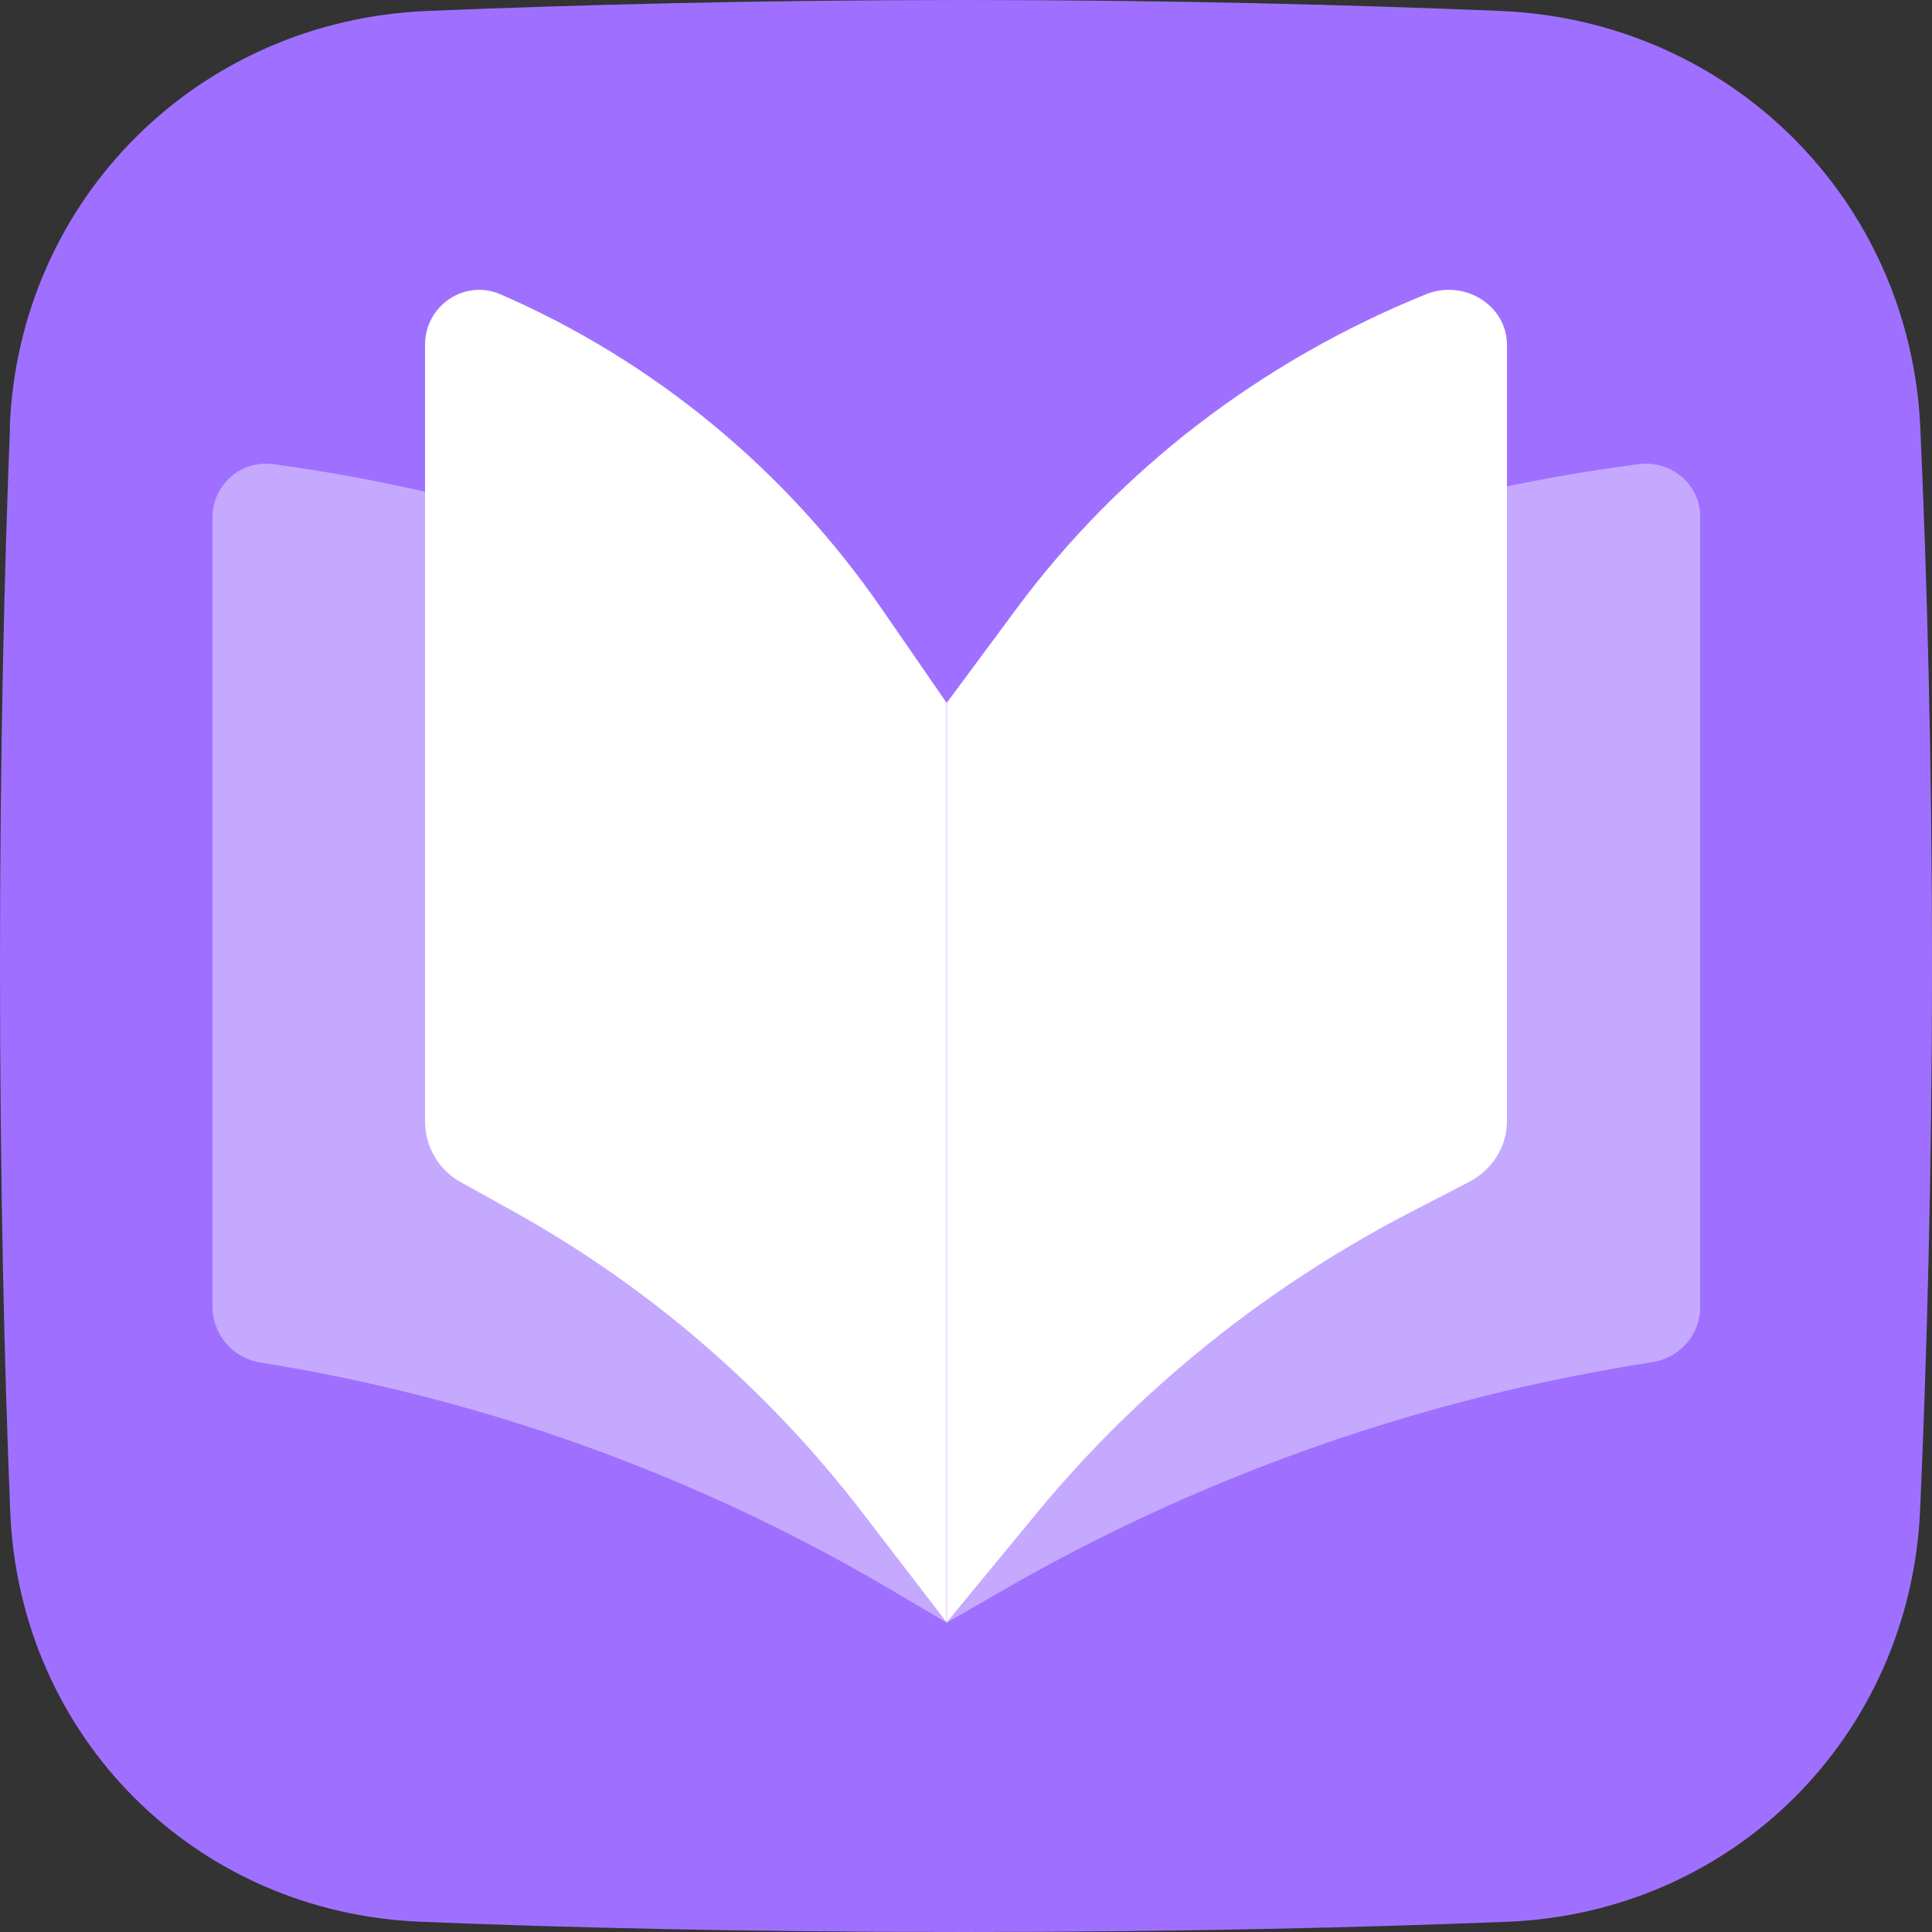 <svg width="24" height="24" viewBox="0 0 24 24" fill="none" xmlns="http://www.w3.org/2000/svg">
<rect x="0" y="0" width="24" height="24" fill="#333333" stroke="none"/>
<g clip-path="url(#clip0_1_141)">
<path d="M0.121 5.309C0.233 2.467 2.467 0.254 5.306 0.136C7.154 0.06 9.431 0 11.977 0C14.52 0 16.794 0.06 18.64 0.136C21.484 0.254 23.728 2.473 23.855 5.318C23.937 7.141 24 9.406 24 12C24 14.594 23.934 16.928 23.852 18.764C23.725 21.569 21.53 23.761 18.724 23.873C16.942 23.943 14.68 24 11.98 24C9.28 24 7.012 23.946 5.228 23.873C2.425 23.761 0.239 21.575 0.127 18.773C0.054 16.982 0 14.712 0 12C0 9.288 0.054 7.087 0.124 5.309H0.121Z" fill="#9F70FF"/>
<path d="M11.76 20.16V8.754L12.603 8.292C14.998 6.981 17.627 6.122 20.355 5.766C20.759 5.712 21.12 6.019 21.12 6.414V16.241C21.12 16.582 20.865 16.871 20.52 16.922C17.683 17.363 14.958 18.318 12.488 19.738L11.76 20.157V20.16Z" fill="#C5A9FF"/>
<path d="M11.76 20.16V8.753L10.945 8.295C8.609 6.981 6.046 6.125 3.393 5.766C2.994 5.712 2.64 6.022 2.64 6.426V16.229C2.64 16.576 2.889 16.871 3.231 16.925C5.992 17.366 8.645 18.321 11.056 19.741L11.76 20.157V20.16Z" fill="#C5A9FF"/>
<path d="M11.763 20.16V8.728L12.636 7.55C13.913 5.831 15.672 4.482 17.713 3.656C18.19 3.463 18.72 3.794 18.72 4.284V13.927C18.72 14.243 18.539 14.534 18.244 14.685L17.542 15.048C15.735 15.983 14.151 17.254 12.884 18.79L11.76 20.154L11.763 20.16Z" fill="white"/>
<path d="M11.757 20.16V8.728L10.944 7.55C9.756 5.831 8.118 4.482 6.217 3.656C5.774 3.463 5.28 3.794 5.28 4.284V13.927C5.28 14.243 5.449 14.534 5.723 14.685L6.377 15.048C8.059 15.983 9.534 17.254 10.713 18.79L11.76 20.154L11.757 20.16Z" fill="white"/>
</g>
<defs>
<clipPath id="clip0_1_141">
<rect width="24" height="24" fill="white"/>
</clipPath>
</defs>
</svg>
